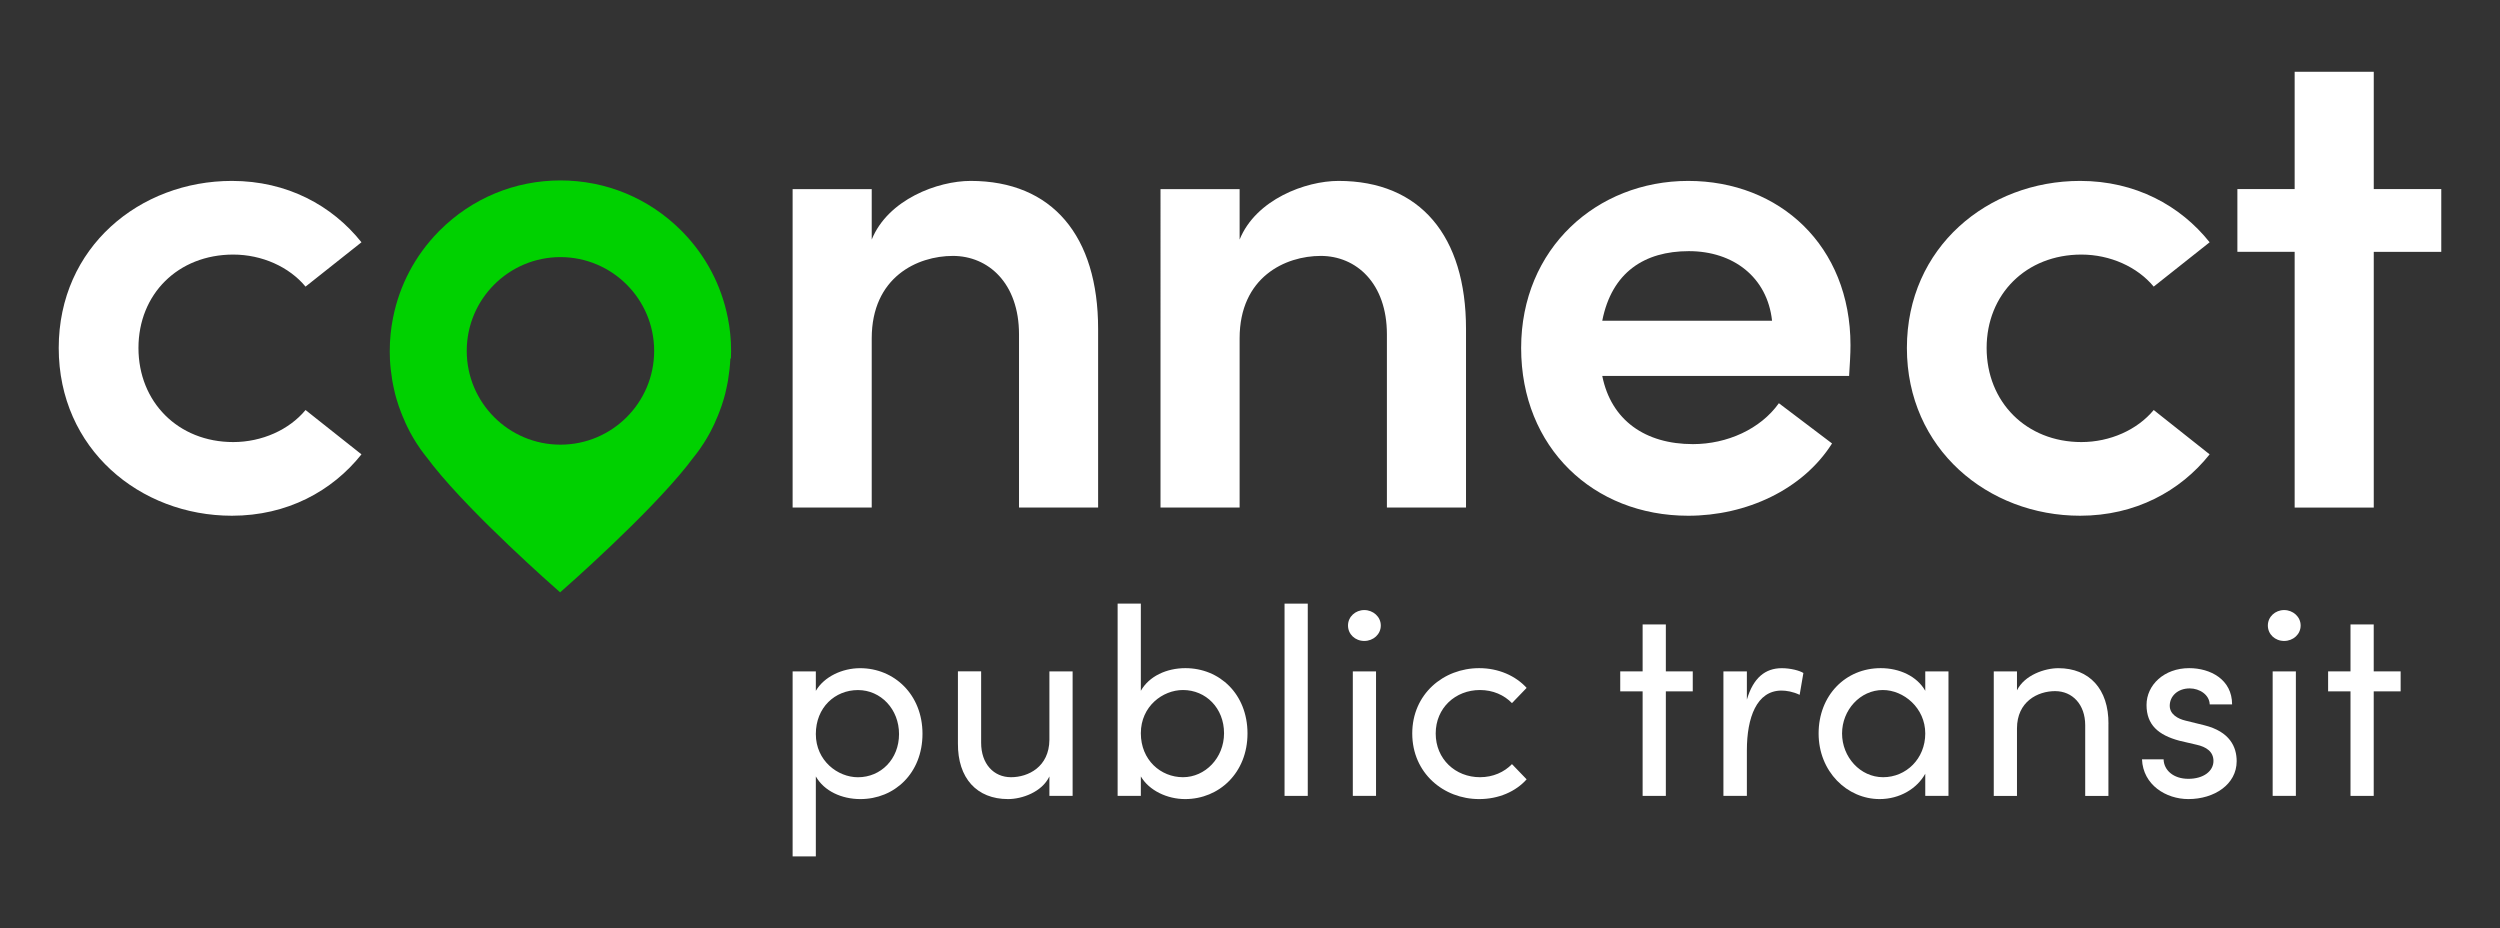 <svg xmlns="http://www.w3.org/2000/svg" id="Layer_1" data-name="Layer 1" viewBox="0 0 634.29 235.51"><rect x="0" y="0" width="634.29" height="235.51" fill="#333333" stroke="none"/><defs><style> .cls-1 { fill: #00d100; } .cls-2 { fill: #fff; } </style></defs><path class="cls-1" d="m185.45,90.94c.03-.61.04-1.23.04-1.86,0-.72-.02-1.44-.05-2.15,0-.14-.02-.29-.03-.43-.03-.57-.07-1.14-.13-1.71-.01-.12-.03-.24-.04-.36-.06-.59-.13-1.18-.22-1.76-.01-.07-.03-.14-.04-.21-.1-.63-.2-1.26-.33-1.89,0-.02-.01-.05-.02-.07-1.63-8.15-5.57-15.66-11.51-21.72l-.32-.32c-8.18-8.17-19.05-12.68-30.61-12.68h0c-11.56,0-22.43,4.51-30.61,12.68l-.32.32c-5.94,6.06-9.88,13.57-11.51,21.72,0,.02-.01.05-.02.07-.12.62-.23,1.25-.33,1.89-.01.07-.03.14-.04.21-.09.58-.15,1.17-.22,1.76-.01.12-.03.24-.04.36-.06.57-.09,1.14-.13,1.71,0,.14-.02.29-.03.43-.03.71-.05,1.43-.05,2.15,0,.63.01,1.25.04,1.86,0,.05,0,.1,0,.15.08,1.73.27,3.44.55,5.13.02.14.04.27.06.41.02.11.04.21.06.32.06.35.13.71.21,1.06.03.16.07.31.1.46.1.43.19.86.29,1.29,0,.02,0,.05.01.07.13.49.26.97.4,1.44,0,.02.02.05.02.07.11.36.22.72.34,1.07,0,0,0,0,0,0,.06.2.12.4.19.6.03.08.06.16.09.24.11.31.22.62.34.93.04.12.08.24.13.36.1.27.21.53.32.8,0,0,0,.01,0,.02.23.58.48,1.14.74,1.71,0,0,0,.01,0,.02.03.08.06.16.1.23,0,.02.02.03.02.05.09.2.19.39.28.58.05.1.09.2.14.3.19.39.39.78.59,1.16,0,0,0,0,0,.02.02.04.04.07.06.11.01.02.02.04.03.06.28.52.58,1.04.88,1.56.11.19.24.38.35.57.15.24.3.49.45.73.06.1.13.19.19.28.18.28.37.55.55.82.07.1.14.21.21.32.12.17.24.33.36.49.14.2.28.4.43.59.42.56.84,1.11,1.29,1.65,0,.01.01.01.01.01.37.51.77,1.02,1.18,1.54,10.07,12.65,30.55,30.68,32.12,32.05.06.05.09.08.09.08h0s0,0,0,0c0,0,.03-.03.09-.08,1.57-1.37,22.05-19.4,32.12-32.05.41-.52.81-1.03,1.18-1.54,0,0,.01,0,.01-.01.45-.54.88-1.1,1.29-1.65.15-.19.29-.39.43-.59.12-.17.24-.33.36-.49.08-.1.14-.21.21-.32.19-.27.37-.54.55-.82.06-.09.13-.19.19-.28.16-.24.3-.49.45-.73.12-.19.24-.38.35-.57.31-.51.6-1.03.88-1.56.01-.02.02-.04.03-.06.02-.04.04-.07.06-.11,0,0,0,0,0-.02.2-.38.4-.77.59-1.16.05-.1.09-.2.14-.3.09-.19.19-.39.28-.58,0-.02.02-.03.02-.05.04-.07.07-.15.1-.23,0,0,0-.01,0-.02.26-.56.51-1.13.74-1.71,0,0,0-.01,0-.02.11-.27.22-.53.32-.8.05-.12.08-.24.13-.36.11-.31.23-.62.34-.93.03-.08.06-.16.09-.24.07-.2.13-.4.19-.6,0,0,0,0,0,0,.12-.36.23-.71.34-1.07,0-.02.02-.05.02-.07.14-.47.27-.95.4-1.44,0-.02,0-.05.01-.07.11-.43.2-.86.29-1.29.03-.15.07-.31.1-.46.07-.35.14-.71.21-1.06.02-.11.04-.21.06-.32.02-.14.04-.27.06-.41.28-1.69.47-3.4.55-5.13,0-.05,0-.1,0-.15Zm-67.03-1.92c0-13.13,10.65-23.78,23.77-23.79,13.13.01,23.78,10.66,23.78,23.79s-10.65,23.79-23.78,23.8c-13.13-.01-23.77-10.67-23.77-23.8Z"></path><path class="cls-2" d="m14.9,88.29c0-25.6,20.59-42.39,43.94-42.39,14.01,0,25.43,6.23,32.87,15.57l-14.19,11.25c-4.15-5.02-11.07-8.13-18.34-8.13-14.01,0-24.05,10.03-24.05,23.7s10.03,23.87,24.05,23.87c7.27,0,14.19-3.11,18.34-8.13l14.19,11.25c-7.44,9.34-18.86,15.57-32.87,15.57-23.36,0-43.94-16.95-43.94-42.56Z"></path><path class="cls-2" d="m278.61,83.44v45.33h-20.07v-43.94c0-12.98-7.79-19.9-16.78-19.9s-20.59,5.36-20.59,20.93v42.91h-20.07V47.98h20.07v12.8c4.15-10.21,16.78-14.88,25.09-14.88,20.76,0,32.35,14.01,32.35,37.54Z"></path><path class="cls-2" d="m371.95,83.44v45.33h-20.07v-43.94c0-12.98-7.79-19.9-16.78-19.9s-20.59,5.36-20.59,20.93v42.91h-20.07V47.98h20.07v12.8c4.15-10.21,16.78-14.88,25.09-14.88,20.76,0,32.35,14.01,32.35,37.54Z"></path><path class="cls-2" d="m469.15,95.38h-62.63c2.25,11.25,10.9,17.3,23.01,17.3,8.65,0,17.13-3.81,21.8-10.38l13.49,10.21c-7.44,11.76-21.8,18.34-36.5,18.34-24.05,0-42.38-17.3-42.38-42.56s19.2-42.39,42.38-42.39,41.18,16.44,41.18,41.69c0,2.25-.17,4.84-.35,7.79Zm-19.55-14.01c-1.21-11.07-9.86-17.65-21.11-17.65s-19.55,5.36-21.97,17.65h43.08Z"></path><path class="cls-2" d="m483.81,88.29c0-25.6,20.59-42.39,43.94-42.39,14.01,0,25.43,6.23,32.87,15.57l-14.19,11.25c-4.15-5.02-11.07-8.13-18.34-8.13-14.01,0-24.05,10.03-24.05,23.7s10.03,23.87,24.05,23.87c7.27,0,14.19-3.11,18.34-8.13l14.19,11.25c-7.44,9.34-18.86,15.57-32.87,15.57-23.36,0-43.94-16.95-43.94-42.56Z"></path><path class="cls-2" d="m619.39,47.98v15.92h-17.13v64.88h-20.07V63.89h-14.53v-15.92h14.53v-29.76h20.07v29.76h17.13Z"></path><g><path class="cls-2" d="m234.05,186.17c0,10.01-7.1,16.57-15.76,16.57-4.74,0-9.2-2.03-11.3-5.75v20.3h-5.89v-46.95h5.89v4.94c2.1-3.59,6.7-5.75,11.23-5.75,8.66,0,15.83,6.7,15.83,16.64Zm-5.95.07c0-6.29-4.6-11.16-10.42-11.16s-10.69,4.4-10.69,11.16,5.55,10.96,10.69,10.96c5.82,0,10.42-4.6,10.42-10.96Z"></path><path class="cls-2" d="m266.25,170.34h5.89v31.59h-5.89v-4.94c-1.89,3.99-6.97,5.75-10.49,5.75-7.92,0-12.79-5.28-12.72-14.14v-18.27h5.89v18.13c0,5.34,3.18,8.73,7.58,8.73s9.67-2.64,9.74-9.47v-17.39Z"></path><path class="cls-2" d="m316.51,186.1c0,9.94-7.17,16.64-15.83,16.64-4.53,0-9.13-2.16-11.23-5.75v4.94h-5.89v-48.78h5.89v22.12c2.1-3.72,6.56-5.75,11.3-5.75,8.66,0,15.76,6.56,15.76,16.58Zm-5.95-.07c0-6.36-4.6-10.96-10.42-10.96-5.14,0-10.69,4.13-10.69,10.96s5.07,11.16,10.69,11.16,10.42-4.87,10.42-11.16Z"></path><path class="cls-2" d="m325.91,201.93v-48.78h5.89v48.78h-5.89Z"></path><path class="cls-2" d="m342.01,158.7c0-2.23,1.89-3.92,4.13-3.92s4.19,1.69,4.19,3.92-1.89,3.92-4.19,3.92-4.13-1.69-4.13-3.92Zm1.22,43.23v-31.59h5.89v31.59h-5.89Z"></path><path class="cls-2" d="m358.31,186.1c0-10.01,7.92-16.58,16.98-16.58,4.94,0,9.27,1.96,12.04,5.01l-3.72,3.86c-1.96-2.03-4.8-3.32-8.12-3.32-6.22,0-11.23,4.53-11.23,11.03s5.01,11.09,11.23,11.09c3.32,0,6.16-1.29,8.12-3.32l3.72,3.86c-2.77,3.11-7.1,5.01-12.04,5.01-9.07,0-16.98-6.63-16.98-16.64Z"></path><path class="cls-2" d="m429.48,170.34v5.07h-6.83v26.52h-5.89v-26.52h-5.68v-5.07h5.68v-11.91h5.89v11.91h6.83Z"></path><path class="cls-2" d="m457.55,170.74l-.95,5.55c-1.69-.81-3.38-1.08-4.6-1.08-6.29,0-8.79,6.83-8.79,15.15v11.57h-5.95v-31.59h5.95v7.17c1.62-5.55,4.67-7.98,8.86-7.98,2.23,0,4.53.61,5.48,1.22Z"></path><path class="cls-2" d="m488.47,170.34h5.89v31.59h-5.89v-5.62c-2.1,3.79-6.49,6.43-11.57,6.43-8.25,0-15.49-6.97-15.49-16.64s6.83-16.58,15.76-16.58c4.74,0,9.2,2.03,11.3,5.75v-4.94Zm0,15.76c0-6.49-5.48-11.03-10.76-11.03-5.75,0-10.35,5.07-10.35,11.03s4.6,11.09,10.42,11.09,10.69-4.67,10.69-11.09Z"></path><path class="cls-2" d="m534.94,183.67v18.27h-5.89v-17.93c0-5.28-3.25-8.66-7.64-8.66s-9.67,2.64-9.67,9.47v17.12h-5.89v-31.59h5.89v4.8c1.89-3.86,7.04-5.62,10.49-5.62,7.85,0,12.79,5.28,12.72,14.14Z"></path><path class="cls-2" d="m543.46,192.66h5.48c.07,2.71,2.44,4.94,6.29,4.94s6.36-1.96,6.36-4.53c0-2.37-1.83-3.59-4.33-4.13l-4.33-1.01c-5.28-1.42-8.32-3.99-8.32-9.07s4.47-9.34,10.82-9.34c5.34,0,10.89,2.84,10.89,9.2h-5.68c-.07-2.44-2.57-4.06-5.07-4.06-3.04,0-5.07,1.96-5.07,4.4,0,2.16,2.03,3.32,4.06,3.79l4.67,1.15c6.56,1.62,8.25,5.55,8.25,9.13,0,5.89-5.68,9.61-12.25,9.61-5.68,0-11.5-3.59-11.77-10.08Z"></path><path class="cls-2" d="m575.39,158.7c0-2.23,1.89-3.92,4.13-3.92s4.19,1.69,4.19,3.92-1.89,3.92-4.19,3.92-4.13-1.69-4.13-3.92Zm1.22,43.23v-31.59h5.89v31.59h-5.89Z"></path><path class="cls-2" d="m609.08,170.34v5.07h-6.83v26.52h-5.89v-26.52h-5.68v-5.07h5.68v-11.91h5.89v11.91h6.83Z"></path></g></svg>